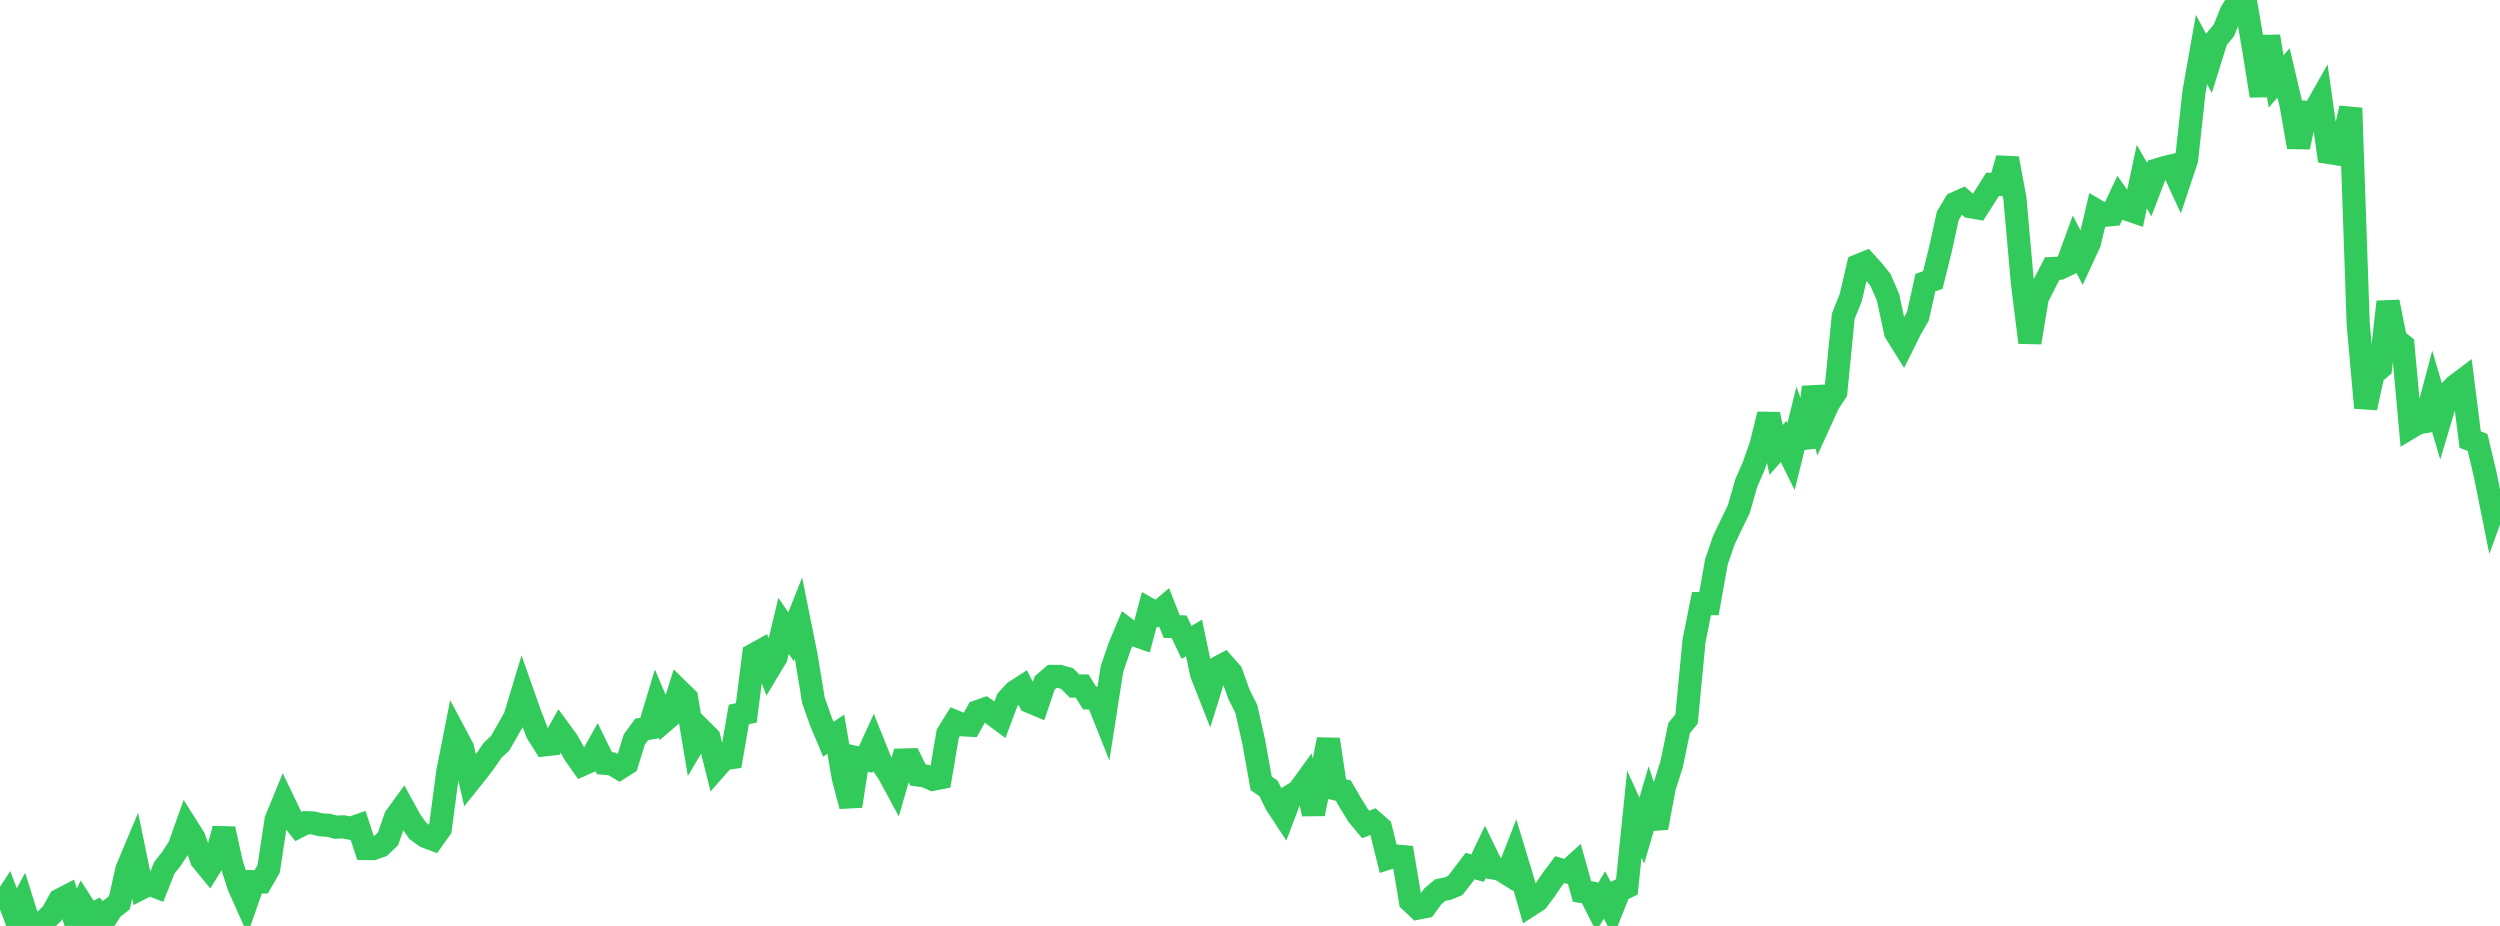 <?xml version="1.0" standalone="no"?>
<!DOCTYPE svg PUBLIC "-//W3C//DTD SVG 1.1//EN" "http://www.w3.org/Graphics/SVG/1.1/DTD/svg11.dtd">

<svg width="135" height="50" viewBox="0 0 135 50" preserveAspectRatio="none" 
  xmlns="http://www.w3.org/2000/svg"
  xmlns:xlink="http://www.w3.org/1999/xlink">


<polyline points="0.0, 49.023 0.403, 48.408 0.806, 49.481 1.209, 48.73 1.612, 50.0 2.015, 49.913 2.418, 49.727 2.821, 49.323 3.224, 48.604 3.627, 48.395 4.03, 49.654 4.433, 48.822 4.836, 49.449 5.239, 49.243 5.642, 49.687 6.045, 49.062 6.448, 48.75 6.851, 46.95 7.254, 45.991 7.657, 47.946 8.06, 47.742 8.463, 47.896 8.866, 46.875 9.269, 46.361 9.672, 45.743 10.075, 44.614 10.478, 45.252 10.881, 46.412 11.284, 46.903 11.687, 46.249 12.09, 44.76 12.493, 46.6 12.896, 47.857 13.299, 48.758 13.701, 47.61 14.104, 47.619 14.507, 46.922 14.91, 44.272 15.313, 43.288 15.716, 44.124 16.119, 44.632 16.522, 44.426 16.925, 44.441 17.328, 44.543 17.731, 44.563 18.134, 44.669 18.537, 44.65 18.94, 44.728 19.343, 44.588 19.746, 45.819 20.149, 45.823 20.552, 45.68 20.955, 45.295 21.358, 44.127 21.761, 43.575 22.164, 44.308 22.567, 44.867 22.97, 45.164 23.373, 45.316 23.776, 44.75 24.179, 41.694 24.582, 39.65 24.985, 40.406 25.388, 42.144 25.791, 41.641 26.194, 41.107 26.597, 40.519 27.0, 40.145 27.403, 39.445 27.806, 38.733 28.209, 37.401 28.612, 38.543 29.015, 39.586 29.418, 40.22 29.821, 40.174 30.224, 39.452 30.627, 40.001 31.03, 40.719 31.433, 41.288 31.836, 41.11 32.239, 40.392 32.642, 41.215 33.045, 41.249 33.448, 41.486 33.851, 41.229 34.254, 39.933 34.657, 39.383 35.06, 39.32 35.463, 37.983 35.866, 38.934 36.269, 38.585 36.672, 37.305 37.075, 37.699 37.478, 40.114 37.881, 39.432 38.284, 39.832 38.687, 41.431 39.09, 40.971 39.493, 40.914 39.896, 38.58 40.299, 38.498 40.701, 35.355 41.104, 35.132 41.507, 36.152 41.91, 35.481 42.313, 33.797 42.716, 34.384 43.119, 33.371 43.522, 35.371 43.925, 37.816 44.328, 38.958 44.731, 39.917 45.134, 39.646 45.537, 42.001 45.94, 43.527 46.343, 40.929 46.746, 41.013 47.149, 40.132 47.552, 41.135 47.955, 41.702 48.358, 42.446 48.761, 41.041 49.164, 41.03 49.567, 41.849 49.97, 41.904 50.373, 42.082 50.776, 42.003 51.179, 39.62 51.582, 38.97 51.985, 39.137 52.388, 39.16 52.791, 38.428 53.194, 38.287 53.597, 38.562 54.0, 38.86 54.403, 37.786 54.806, 37.352 55.209, 37.092 55.612, 37.887 56.015, 38.057 56.418, 36.871 56.821, 36.528 57.224, 36.526 57.627, 36.645 58.03, 37.048 58.433, 37.045 58.836, 37.692 59.239, 37.701 59.642, 38.712 60.045, 36.133 60.448, 34.945 60.851, 33.983 61.254, 34.284 61.657, 34.424 62.06, 32.909 62.463, 33.135 62.866, 32.797 63.269, 33.834 63.672, 33.846 64.075, 34.689 64.478, 34.446 64.881, 36.37 65.284, 37.398 65.687, 36.096 66.09, 35.882 66.493, 36.341 66.896, 37.477 67.299, 38.275 67.701, 40.054 68.104, 42.303 68.507, 42.58 68.91, 43.413 69.313, 44.027 69.716, 42.967 70.119, 42.722 70.522, 42.167 70.925, 43.947 71.328, 41.971 71.731, 39.931 72.134, 42.6 72.537, 42.689 72.94, 43.385 73.343, 44.037 73.746, 44.52 74.149, 44.364 74.552, 44.717 74.955, 46.346 75.358, 46.223 75.761, 46.258 76.164, 48.657 76.567, 49.035 76.97, 48.955 77.373, 48.404 77.776, 48.064 78.179, 47.985 78.582, 47.818 78.985, 47.296 79.388, 46.767 79.791, 46.88 80.194, 46.032 80.597, 46.864 81.0, 46.931 81.403, 47.185 81.806, 46.153 82.209, 47.48 82.612, 48.881 83.015, 48.622 83.418, 48.083 83.821, 47.493 84.224, 46.957 84.627, 47.077 85.03, 46.711 85.433, 48.143 85.836, 48.203 86.239, 49 86.642, 48.325 87.045, 49.097 87.448, 48.087 87.851, 47.896 88.254, 43.97 88.657, 44.853 89.06, 43.48 89.463, 44.7 89.866, 42.534 90.269, 41.264 90.672, 39.316 91.075, 38.825 91.478, 34.608 91.881, 32.594 92.284, 32.596 92.687, 30.338 93.09, 29.162 93.493, 28.321 93.896, 27.494 94.299, 26.08 94.701, 25.161 95.104, 24.004 95.507, 22.375 95.91, 24.295 96.313, 23.838 96.716, 24.656 97.119, 23.028 97.522, 24.144 97.925, 20.903 98.328, 22.667 98.731, 21.782 99.134, 21.17 99.537, 17.076 99.94, 16.072 100.343, 14.344 100.746, 14.18 101.149, 14.623 101.552, 15.123 101.955, 16.061 102.358, 17.943 102.761, 18.59 103.164, 17.78 103.567, 17.076 103.97, 15.263 104.373, 15.118 104.776, 13.495 105.179, 11.662 105.582, 10.983 105.985, 10.803 106.388, 11.157 106.791, 11.226 107.194, 10.598 107.597, 9.954 108.0, 9.961 108.403, 8.558 108.806, 10.722 109.209, 15.262 109.612, 18.494 110.015, 16.074 110.418, 15.281 110.821, 14.501 111.224, 14.485 111.627, 14.293 112.03, 13.187 112.433, 13.965 112.836, 13.092 113.239, 11.39 113.642, 11.625 114.045, 11.587 114.448, 10.728 114.851, 11.297 115.254, 11.434 115.657, 9.54 116.06, 10.236 116.463, 9.178 116.866, 9.055 117.269, 8.958 117.672, 9.829 118.075, 8.619 118.478, 4.948 118.881, 2.674 119.284, 3.417 119.687, 2.123 120.09, 1.639 120.493, 0.645 120.896, 0.0 121.299, 0.32 121.701, 2.657 122.104, 5.174 122.507, 1.964 122.91, 4.399 123.313, 3.935 123.716, 5.648 124.119, 7.941 124.522, 6.064 124.925, 6.097 125.328, 5.384 125.731, 8.23 126.134, 8.294 126.537, 7.593 126.94, 5.838 127.343, 17.498 127.746, 22.021 128.149, 20.19 128.552, 19.851 128.955, 16.301 129.358, 18.328 129.761, 18.649 130.164, 23.08 130.567, 22.84 130.97, 22.767 131.373, 21.251 131.776, 22.616 132.179, 21.263 132.582, 20.842 132.985, 20.538 133.388, 23.735 133.791, 23.896 134.194, 25.592 134.597, 27.596 135.0, 26.476" fill="none" stroke="#32ca5b" stroke-width="1.25"/>

</svg>